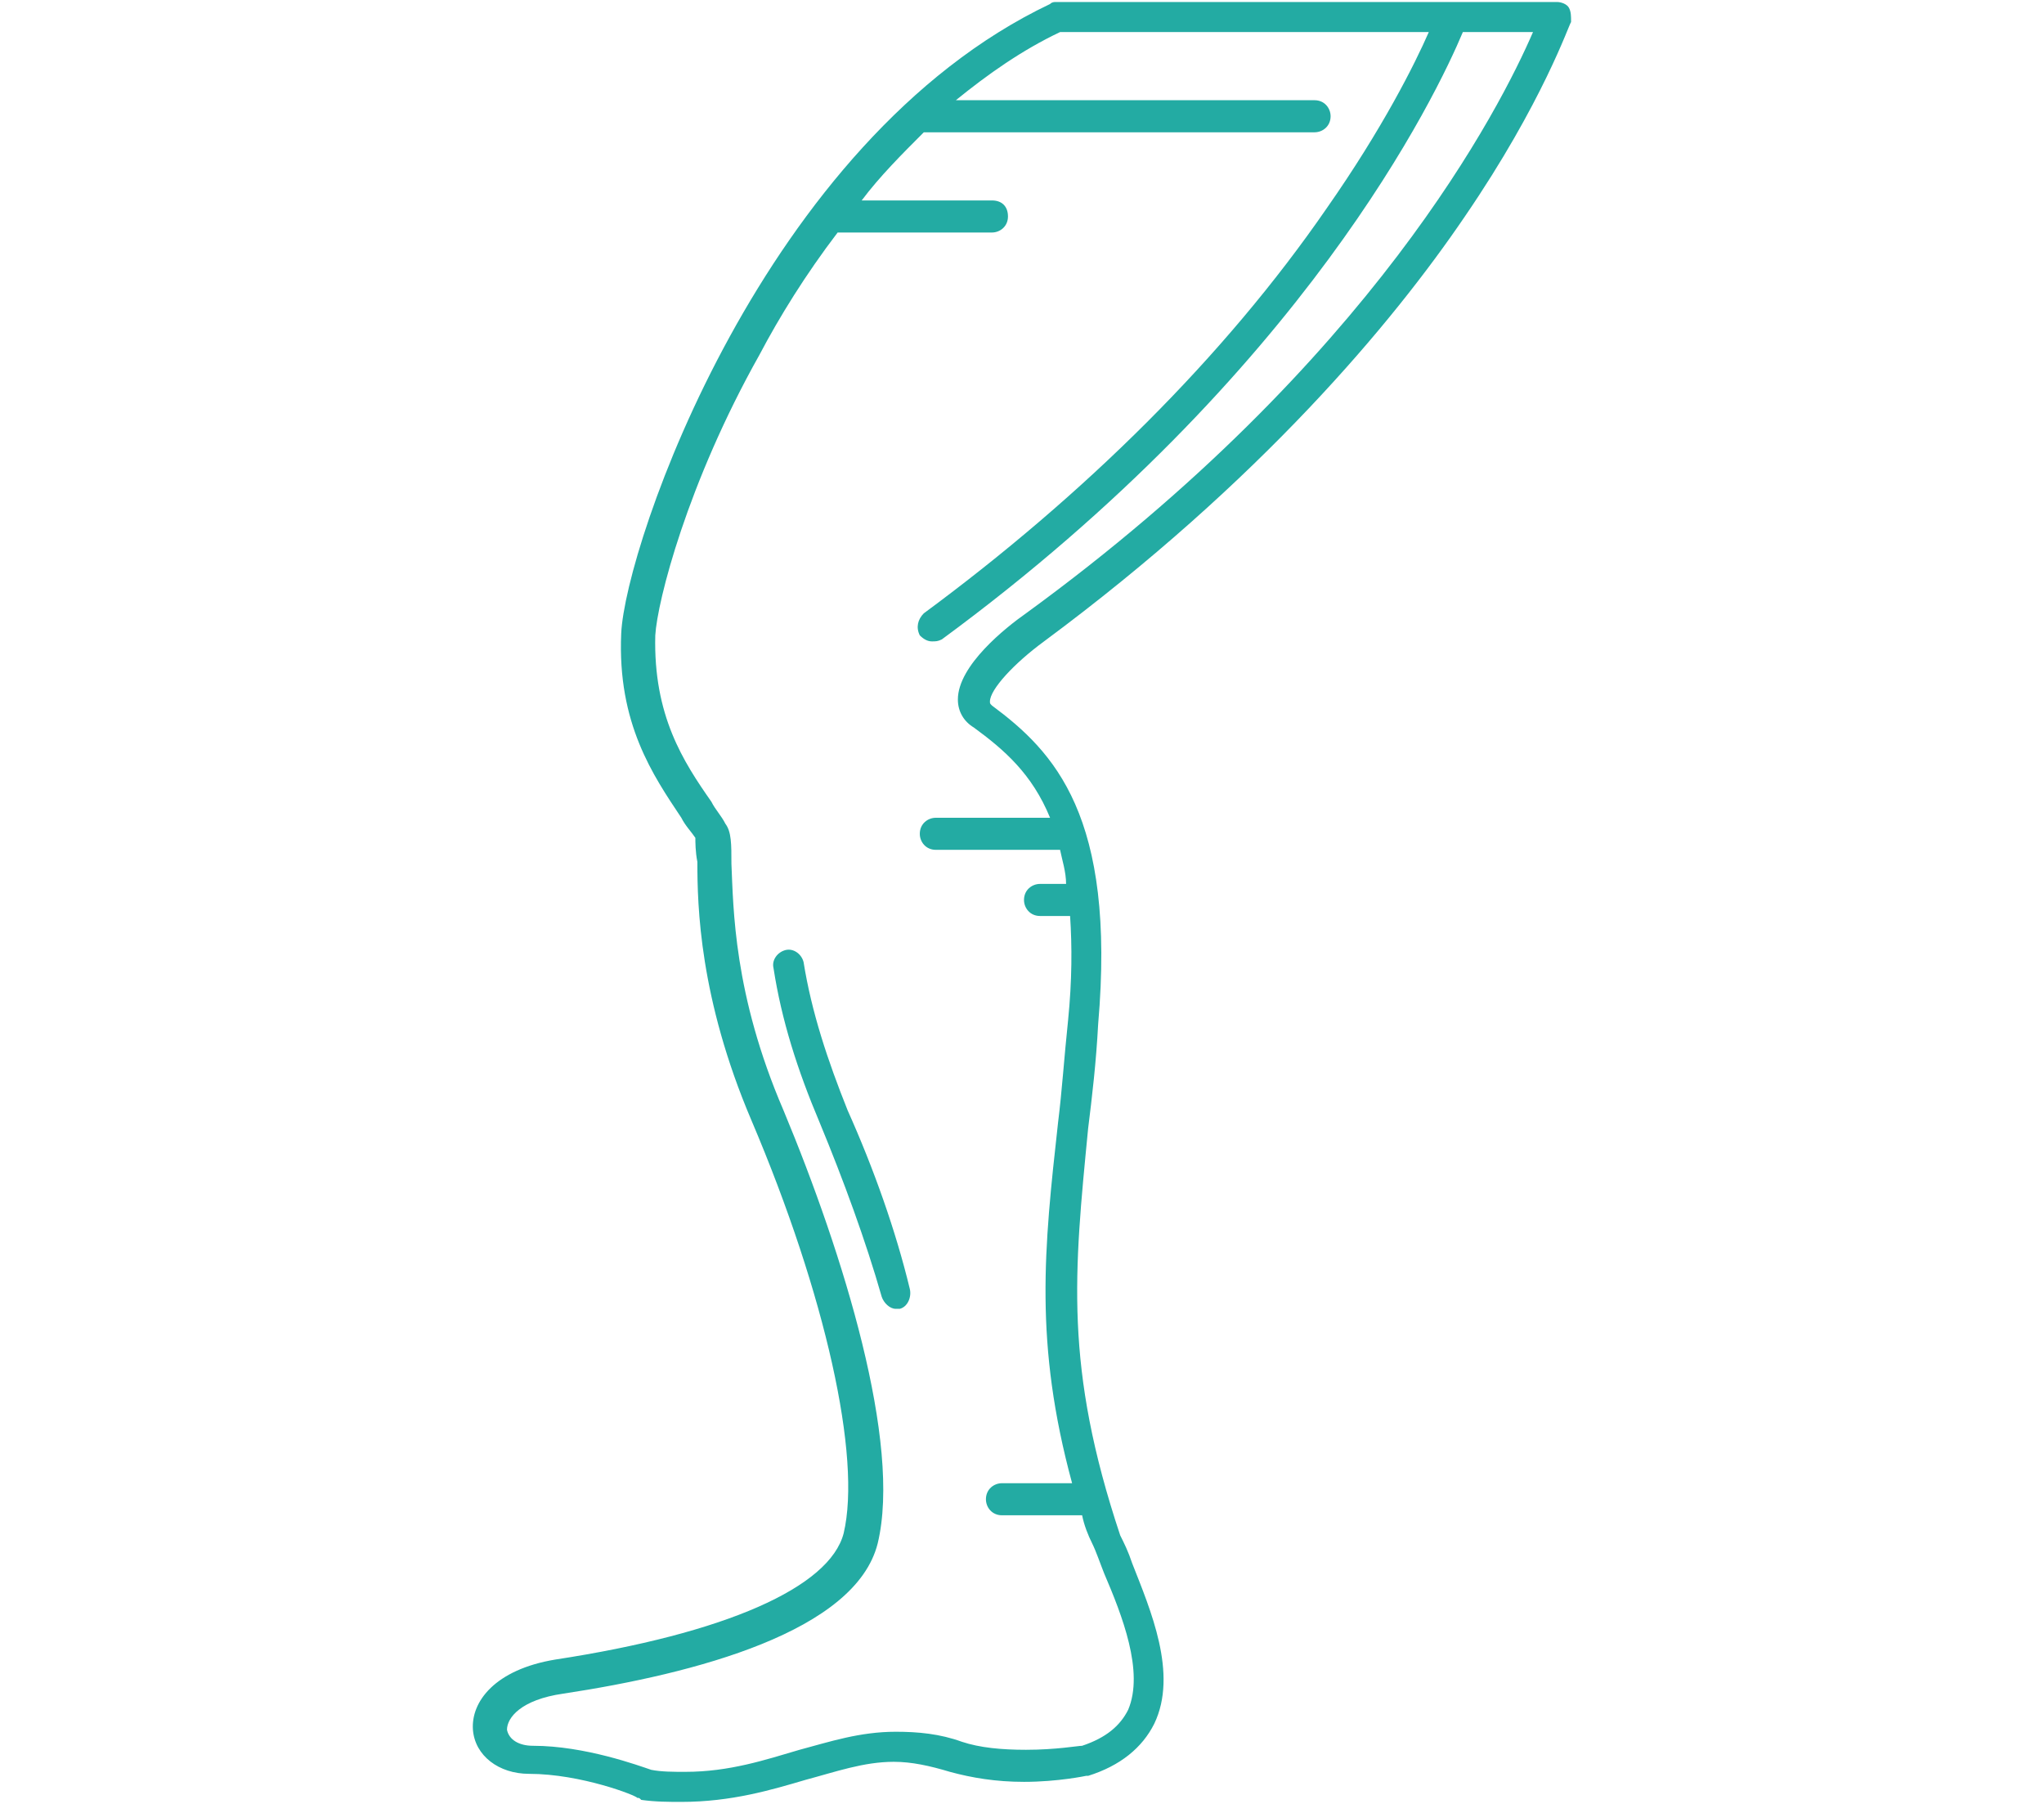 <?xml version="1.0" encoding="utf-8"?>
<!-- Generator: Adobe Illustrator 25.2.0, SVG Export Plug-In . SVG Version: 6.00 Build 0)  -->
<svg version="1.1" id="Layer_1" xmlns="http://www.w3.org/2000/svg" xmlns:xlink="http://www.w3.org/1999/xlink" x="0px" y="0px"
	 viewBox="0 0 102 90" style="enable-background:new 0 0 102 90;" xml:space="preserve">
<style type="text/css">
	.st0{fill:#23ABA3;}
</style>
<g>
	<path class="st0" d="M78.3,0.4c-0.1-0.2-0.4-0.3-0.6-0.3H52.7c-0.1,0-0.2,0-0.3,0.1C38.1,7,31.2,27.2,31,31.6
		c-0.2,4.5,1.6,7.1,3,9.2c0.2,0.4,0.5,0.7,0.7,1c0,0.2,0,0.7,0.1,1.2c0,2.2,0.1,6.8,2.7,12.9c3.7,8.7,5.5,16.8,4.6,20.6
		c-0.7,2.7-5.9,5-14.4,6.3c-3,0.5-4.2,2.1-4.1,3.5c0.1,1.3,1.3,2.2,2.8,2.2c2.6,0,5.4,1.1,5.4,1.2c0.1,0,0.1,0,0.2,0.1
		c0.7,0.1,1.4,0.1,2,0.1c2.5,0,4.5-0.6,6.2-1.1c1.5-0.4,2.9-0.9,4.4-0.9c0.9,0,1.8,0.2,2.8,0.5c1.1,0.3,2.3,0.5,3.7,0.5
		c1.7,0,3.1-0.3,3.1-0.3c0,0,0.1,0,0.1,0c1.6-0.5,2.7-1.4,3.3-2.6c1.2-2.5-0.2-5.7-1.1-8c-0.2-0.6-0.4-1-0.6-1.4
		c-2.8-8.4-2.3-13.1-1.6-20.3c0.2-1.6,0.4-3.3,0.5-5.2c0.9-10.4-2.2-13.6-5.3-15.9c-0.1-0.1-0.1-0.1-0.1-0.2c0-0.6,1.2-1.9,2.7-3
		C62.9,24,69.5,16.1,73.1,10.8c3.9-5.7,5.2-9.6,5.3-9.7C78.4,0.8,78.4,0.6,78.3,0.4z M51.2,30.6c-1,0.7-3.4,2.6-3.4,4.3
		c0,0.6,0.3,1.1,0.8,1.4c1.5,1.1,2.9,2.3,3.8,4.5h-5.7c-0.4,0-0.8,0.3-0.8,0.8c0,0.4,0.3,0.8,0.8,0.8h6.2c0.1,0.5,0.3,1.1,0.3,1.7
		h-1.3c-0.4,0-0.8,0.3-0.8,0.8c0,0.4,0.3,0.8,0.8,0.8h1.5c0.1,1.5,0.1,3.2-0.1,5.2c-0.2,1.9-0.3,3.5-0.5,5.1c-0.7,6.3-1.2,11,0.7,18
		H50c-0.4,0-0.8,0.3-0.8,0.8c0,0.4,0.3,0.8,0.8,0.8h4c0.1,0.5,0.3,1,0.5,1.4c0.2,0.4,0.4,1,0.6,1.5c0.9,2.1,2,4.9,1.2,6.8
		c-0.4,0.8-1.1,1.4-2.3,1.8c-0.2,0-1.3,0.2-2.8,0.2c-1.2,0-2.3-0.1-3.2-0.4c-1.1-0.4-2.2-0.5-3.3-0.5c-1.8,0-3.3,0.5-4.8,0.9
		c-1.7,0.5-3.5,1.1-5.7,1.1c-0.6,0-1.2,0-1.7-0.1c-0.6-0.2-3.3-1.2-5.9-1.2c-0.7,0-1.2-0.3-1.3-0.8c0-0.6,0.7-1.5,2.8-1.8
		c6.6-1,14.6-3.1,15.7-7.5c1.2-5-1.7-14.4-4.7-21.6c-2.5-5.8-2.5-10.1-2.6-12.3c0-1,0-1.6-0.3-2c-0.2-0.4-0.5-0.7-0.7-1.1
		c-1.4-2-2.9-4.3-2.8-8.3c0.1-1.7,1.6-7.6,5.2-14c1-1.9,2.3-4,3.9-6.1h7.7c0.4,0,0.8-0.3,0.8-0.8s-0.3-0.8-0.8-0.8h-6.5
		c0.9-1.2,2-2.3,3.1-3.4h19.5c0.4,0,0.8-0.3,0.8-0.8c0-0.4-0.3-0.8-0.8-0.8H47.7c1.6-1.3,3.3-2.5,5.2-3.4h18.4
		c-0.7,1.6-2.3,4.8-5.1,8.8c-5.1,7.4-12.1,14.3-20.1,20.2c-0.3,0.3-0.4,0.7-0.2,1.1c0.2,0.2,0.4,0.3,0.6,0.3c0.2,0,0.3,0,0.5-0.1
		C65.1,18.6,71.7,4.7,73,1.6h3.5C74.9,5.3,68.5,18,51.2,30.6z"/>
	<path class="st0" d="M42.3,55.4c-1-2.5-1.8-4.9-2.2-7.4c-0.1-0.4-0.5-0.7-0.9-0.6c-0.4,0.1-0.7,0.5-0.6,0.9
		c0.4,2.6,1.2,5.1,2.3,7.7c1.2,2.9,2.3,5.9,3.1,8.7c0.1,0.3,0.4,0.6,0.7,0.6c0.1,0,0.1,0,0.2,0c0.4-0.1,0.6-0.6,0.5-1
		C44.7,61.4,43.6,58.3,42.3,55.4z"/>
</g>
</svg>
